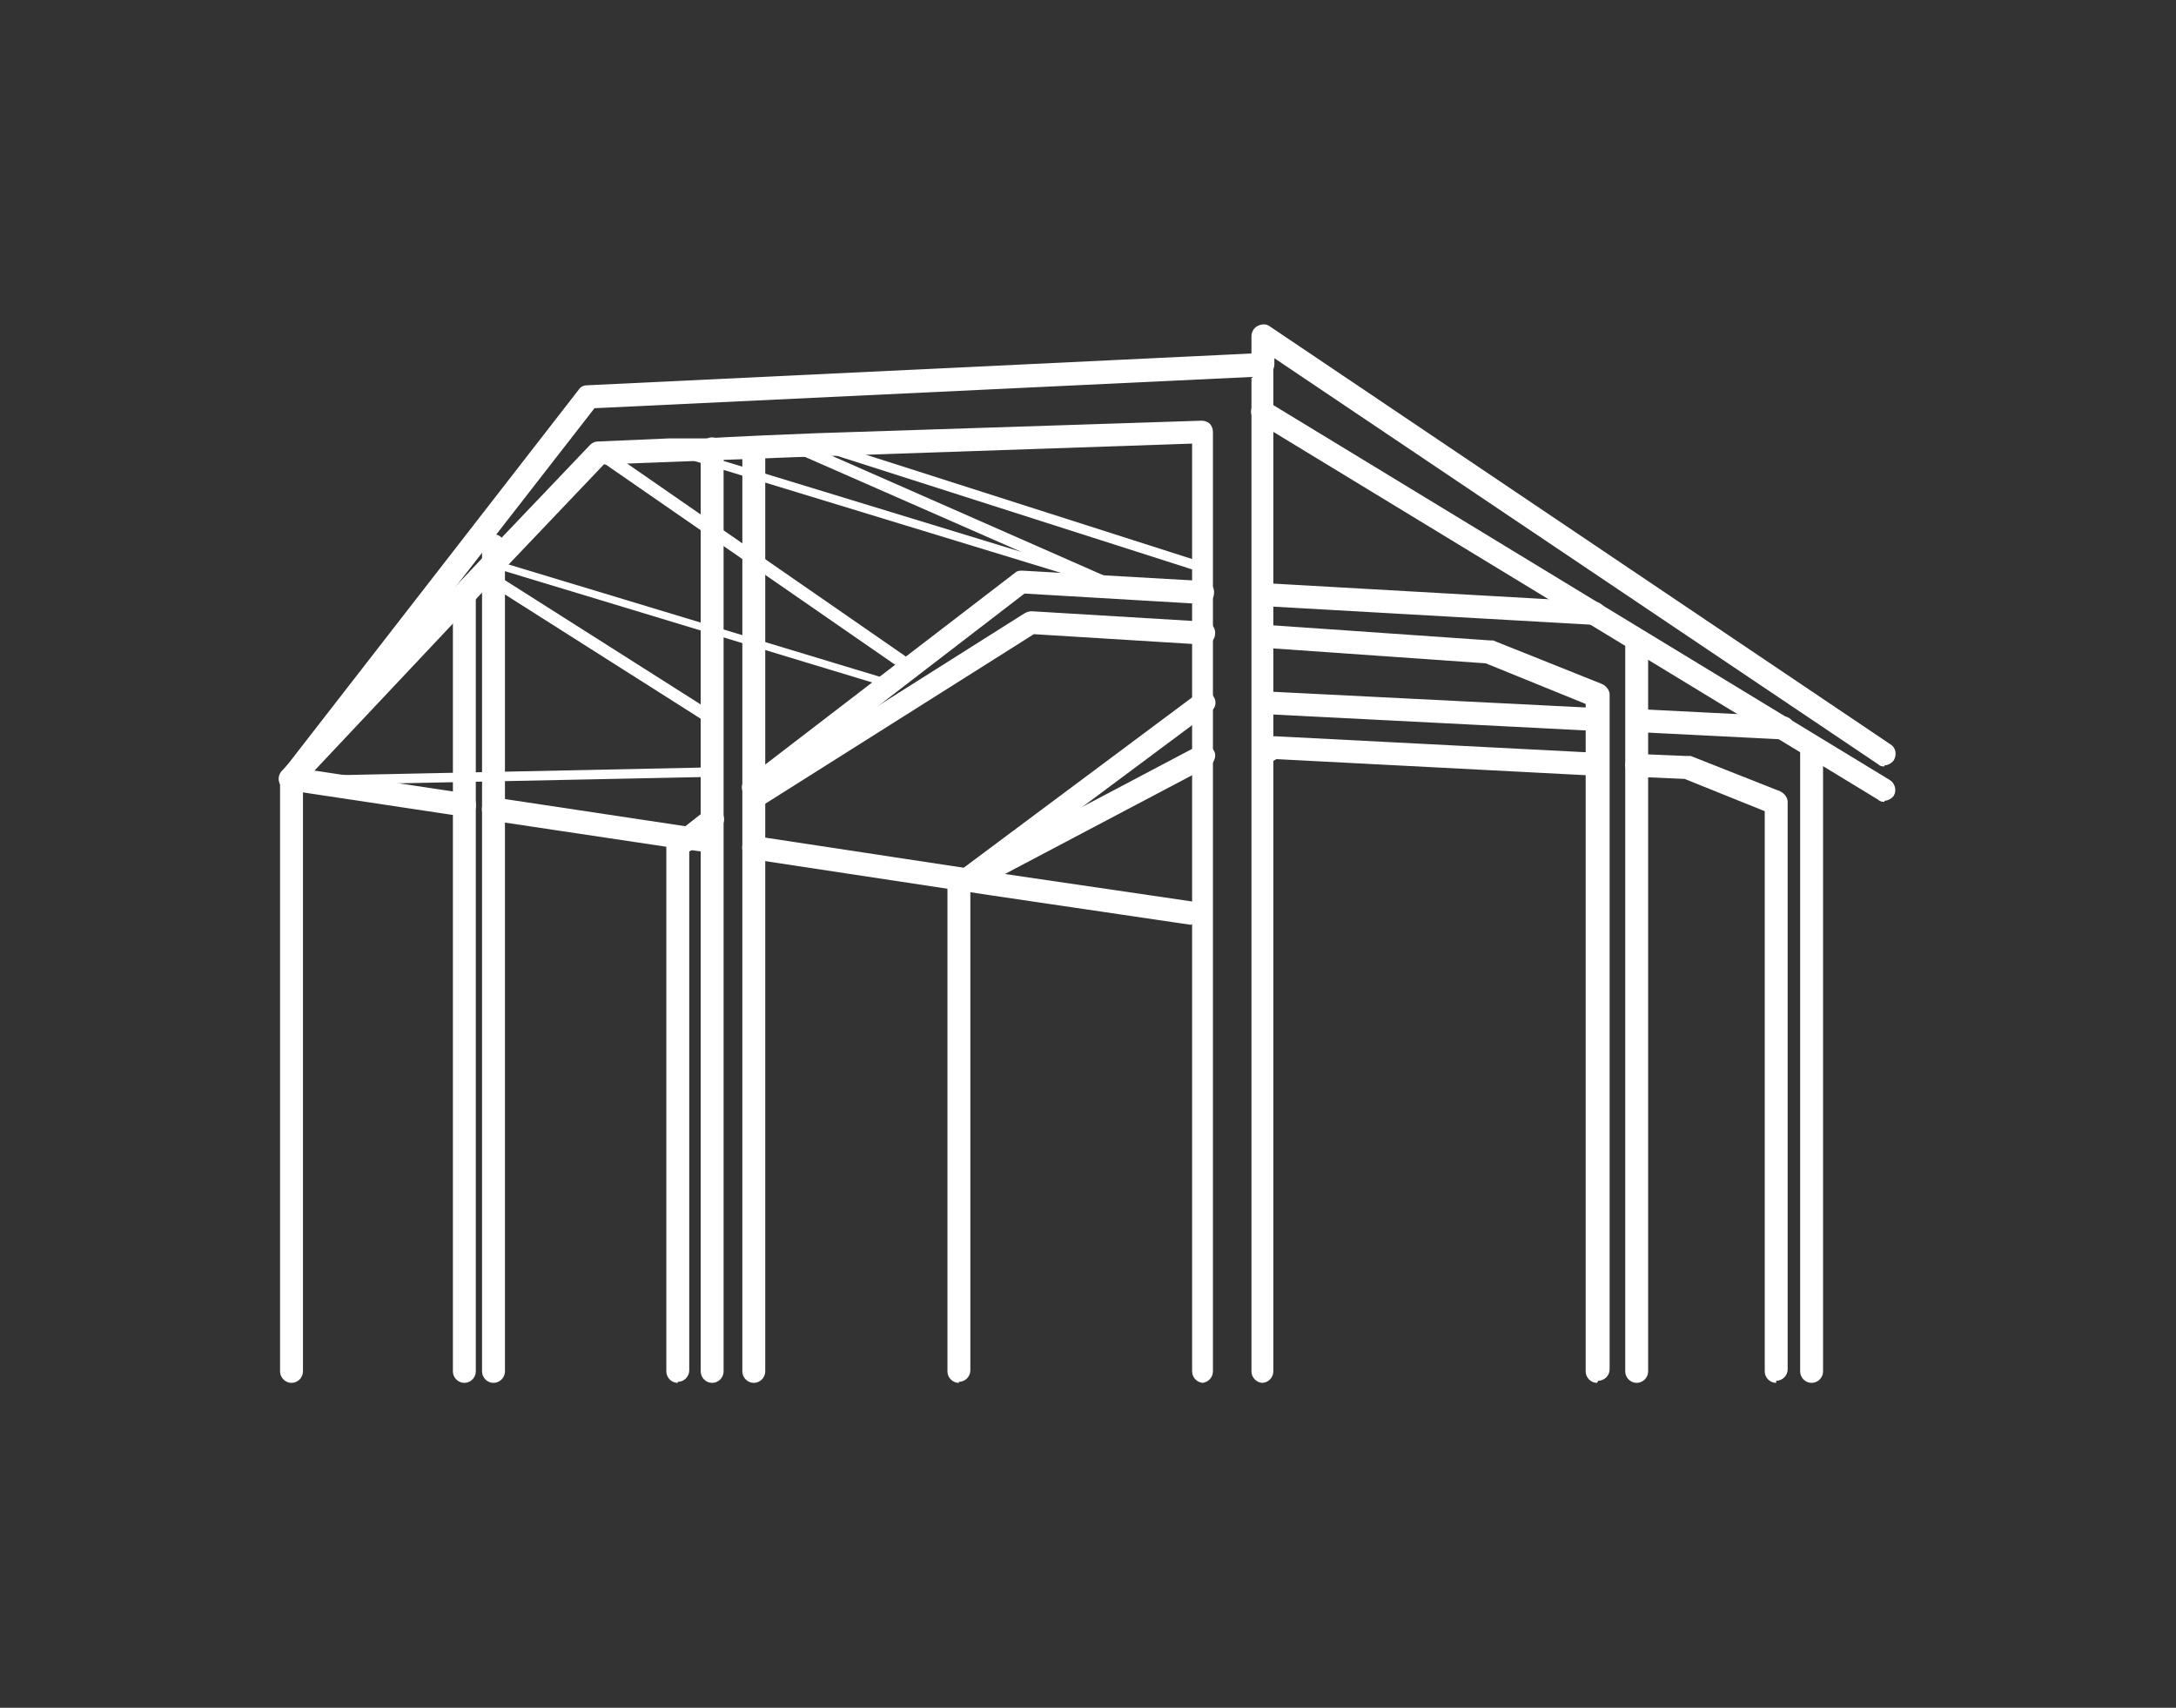 <?xml version="1.0" encoding="UTF-8"?> <svg xmlns="http://www.w3.org/2000/svg" id="Layer_1" version="1.1" viewBox="0 0 209 164"><rect x="0" y="0" width="209" height="164" fill="#333333" stroke="none"/><defs><style> .st0 { fill: #fff; } </style></defs><path class="st0" d="M92.1,132.8c-.6,0-1.1-.5-1.1-1.1v-46.7c0-.4.2-.7.5-.9l.7-.5,22.8-17c.5-.4,1.2-.3,1.5.2.4.5.3,1.2-.2,1.5l-23.1,17.2v46.1c0,.6-.5,1.1-1.1,1.1Z"></path><path class="st0" d="M171.1,71s0,0,0,0l-13.9-.7c-.6,0-1.1-.5-1-1.2s.5-1.1,1.2-1l13.9.7c.6,0,1.1.5,1,1.2,0,.6-.5,1-1.1,1Z"></path><path class="st0" d="M174,132.8c-.6,0-1.1-.5-1.1-1.1v-60c0-.6.5-1.1,1.1-1.1s1.1.5,1.1,1.1v60c0,.6-.5,1.1-1.1,1.1Z"></path><path class="st0" d="M153.4,70.2s0,0,0,0l-31.4-1.6c-.4.3-1,.2-1.4-.1-.4-.4-.4-1.1,0-1.6l.2-.2c.2-.2.5-.3.8-.3l31.9,1.6c.6,0,1.1.5,1,1.2,0,.6-.5,1-1.1,1Z"></path><path class="st0" d="M153.4,74.5s0,0,0,0l-30.8-1.6-.7.4c-.5.3-1.2,0-1.5-.5-.3-.5,0-1.2.5-1.5l1-.5c.2,0,.4-.1.5-.1l31.1,1.6c.6,0,1.1.5,1,1.2,0,.6-.5,1-1.1,1Z"></path><path class="st0" d="M170.6,132.8c-.6,0-1.1-.5-1.1-1.1v-53.8l-7.7-3.1-4.6-.2c-.6,0-1.1-.5-1.1-1.1s.5-1.1,1.1-1.1l4.8.2c.1,0,.2,0,.4,0l8.6,3.4c.4.2.7.6.7,1v54.5c0,.6-.5,1.1-1.1,1.1Z"></path><path class="st0" d="M92.1,86.1c-.4,0-.8-.2-1-.6-.3-.5,0-1.2.5-1.5l23.5-12.4c.5-.3,1.2,0,1.5.5.3.5,0,1.2-.5,1.5l-23.5,12.4c-.2,0-.3.1-.5.1Z"></path><path class="st0" d="M72.4,76.7c-.3,0-.7-.1-.9-.4-.4-.5-.3-1.2.2-1.5l25.8-19.8c.2-.2.5-.2.7-.2l17.4,1c.6,0,1.1.6,1,1.2,0,.6-.6,1.1-1.2,1l-17-1-25.5,19.6c-.2.2-.4.2-.7.2Z"></path><path class="st0" d="M157.2,132.8c-.6,0-1.1-.5-1.1-1.1V61.5c0-.6.5-1.1,1.1-1.1s1.1.5,1.1,1.1v70.2c0,.6-.5,1.1-1.1,1.1Z"></path><path class="st0" d="M153,60s0,0,0,0l-31.7-1.8c-.6,0-1.1-.6-1-1.2,0-.6.5-1.1,1.2-1l31.7,1.8c.6,0,1.1.6,1,1.2,0,.6-.5,1-1.1,1Z"></path><path class="st0" d="M65.1,132.8c-.6,0-1.1-.5-1.1-1.1v-50.5c0-.4.2-.7.5-.9l1-.7,2.3-1.8c.5-.4,1.2-.3,1.5.2.4.5.3,1.2-.2,1.5l-2.9,2.2v49.9c0,.6-.5,1.1-1.1,1.1Z"></path><path class="st0" d="M65.1,82.3c-.4,0-.7-.2-.9-.5-.3-.5-.2-1.2.3-1.5l3.3-2.1c.5-.3,1.2-.2,1.5.3.3.5.2,1.2-.3,1.5l-3.3,2.1c-.2.1-.4.2-.6.2Z"></path><path class="st0" d="M153.4,132.8c-.6,0-1.1-.5-1.1-1.1v-64.1l-9.6-3.9-21.4-1.5c-.6,0-1.1-.6-1-1.2,0-.6.5-1.1,1.2-1l21.6,1.5c.1,0,.2,0,.3,0l10.5,4.2c.4.2.7.6.7,1v64.8c0,.6-.5,1.1-1.1,1.1Z"></path><path class="st0" d="M72.4,77.7c-.4,0-.7-.2-.9-.5-.3-.5-.2-1.2.3-1.5l26.6-16.8c.2-.1.4-.2.7-.2l16.6,1c.6,0,1.1.6,1,1.2,0,.6-.6,1.1-1.2,1l-16.2-1-26.3,16.6c-.2.1-.4.2-.6.2Z"></path><path class="st0" d="M121.3,132.8c-.6,0-1.1-.5-1.1-1.1V36.2l-63.1,3-28,36v56.5c0,.6-.5,1.1-1.1,1.1s-1.1-.5-1.1-1.1v-56.9c0-.2,0-.5.2-.7l28.5-36.7c.2-.3.5-.4.8-.4l64.8-3.1c.3,0,.6,0,.8.3.2.2.3.5.3.8v96.7c0,.6-.5,1.1-1.1,1.1Z"></path><path class="st0" d="M115.6,132.8c-.6,0-1.1-.5-1.1-1.1V42.6l-38.1,1.3-18.4.7-9.9,10.4-19.4,20.6c-.4.4-1.1.5-1.6,0-.4-.4-.5-1.1,0-1.6l19.4-20.6,10.2-10.7c.2-.2.5-.3.7-.3l6.9-.3h3.9c0-.1,10.3-.5,10.3-.5l36.9-1.2c.3,0,.6.1.8.3.2.2.3.5.3.8v90.2c0,.6-.5,1.1-1.1,1.1Z"></path><path class="st0" d="M181,73.6c-.2,0-.4,0-.6-.2l-58-39v.6c0,.6-.5,1.1-1.1,1.1s-1.1-.5-1.1-1.1v-2.7c0-.4.2-.8.6-1,.4-.2.8-.2,1.1,0l59.7,40.2c.5.3.6,1,.3,1.5-.2.3-.6.5-.9.5Z"></path><path class="st0" d="M181,77c-.2,0-.4,0-.6-.2l-59.7-36.3c-.5-.3-.7-1-.4-1.5s1-.7,1.5-.4l59.7,36.3c.5.3.7,1,.4,1.5-.2.3-.6.5-.9.5Z"></path><path class="st0" d="M44.6,78.4c0,0-.1,0-.2,0l-16.6-2.5c-.6,0-1-.7-.9-1.3,0-.6.7-1,1.3-.9l16.6,2.5c.6,0,1,.7.9,1.3,0,.5-.6.9-1.1.9Z"></path><path class="st0" d="M114.5,88.8c0,0-.1,0-.2,0l-19-2.8-23.1-3.5c-.6,0-1-.7-.9-1.3,0-.6.7-1,1.3-.9l23.7,3.6,18.4,2.7c.6,0,1,.6.9,1.2,0,.5-.5.9-1.1.9Z"></path><path class="st0" d="M68.4,81.9s0,0-.1,0l-2.2-.3c0,0-.1,0-.2,0l-18.7-2.8c-.6,0-1-.6-.9-1.3s.6-1,1.3-.9l18.6,2.8s0,0,.1,0l2.2.3c.6,0,1,.6.9,1.2,0,.6-.5,1-1.1,1Z"></path><path class="st0" d="M44.6,132.8c-.6,0-1.1-.5-1.1-1.1V57.2c0-.6.5-1.1,1.1-1.1s1.1.5,1.1,1.1v74.5c0,.6-.5,1.1-1.1,1.1Z"></path><path class="st0" d="M47.4,132.8c-.6,0-1.1-.5-1.1-1.1V52.4c0-.6.5-1.1,1.1-1.1s1.1.5,1.1,1.1v79.3c0,.6-.5,1.1-1.1,1.1Z"></path><path class="st0" d="M68.4,132.8c-.6,0-1.1-.5-1.1-1.1V43.1c0-.6.5-1.1,1.1-1.1s1.1.5,1.1,1.1v88.6c0,.6-.5,1.1-1.1,1.1Z"></path><path class="st0" d="M72.4,132.8c-.6,0-1.1-.5-1.1-1.1V43.1c0-.6.5-1.1,1.1-1.1s1.1.5,1.1,1.1v88.6c0,.6-.5,1.1-1.1,1.1Z"></path><path class="st0" d="M29.7,75.5c-.3,0-.5-.2-.5-.5,0-.3.2-.5.5-.5l38.2-.8v-4.3l-20.8-13.2c-.1,0-.2-.3-.2-.4v-1.6c0-.2,0-.3.2-.4.1,0,.3-.1.4,0l37.7,11.4,1.3-1-29.2-20.2c-.2-.1-.3-.3-.2-.5,0-.2.2-.4.5-.4l6.9-.3c0,0,.1,0,.2,0l33.4,10.2-22.1-9.7c-.2,0-.3-.3-.3-.6s.3-.4.5-.4h2.5c0,0,.1,0,.2,0l36.9,11.8c.3,0,.4.4.3.6,0,.3-.4.4-.6.3l-36.9-11.8,27.5,12.1c.2.1.4.4.3.6,0,.2-.4.4-.6.3l-41.3-12.6-5.3.2,28.6,19.8c.1,0,.2.2.2.4,0,.2,0,.3-.2.4l-2.1,1.6c-.1,0-.3.1-.4,0l-37.3-11.3v.7l20.8,13.2c.1,0,.2.3.2.4v5.1c0,.3-.2.5-.5.5l-38.7.8h0Z"></path></svg> 